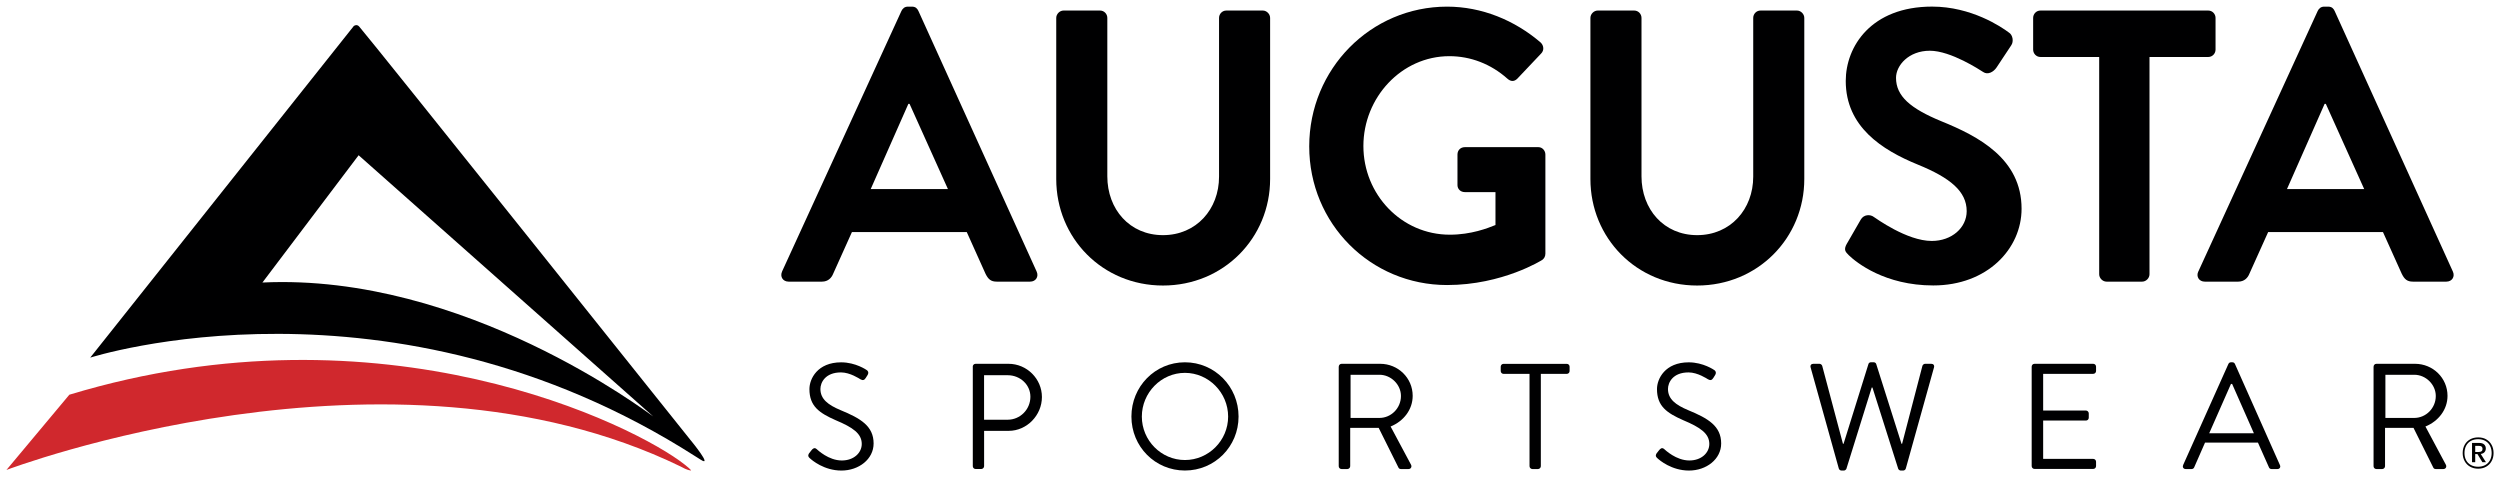 <svg width="194" height="37" viewBox="0 0 194 37" fill="none" xmlns="http://www.w3.org/2000/svg">
<g clip-path="url(#clip0_7168_5621)">
<path d="M62.789 35.172C62.846 35.102 62.906 35.02 62.962 34.951C63.079 34.8 63.205 34.705 63.368 34.847C63.45 34.916 64.294 35.733 65.323 35.733C66.262 35.733 66.872 35.137 66.872 34.45C66.872 33.645 66.18 33.166 64.848 32.608C63.576 32.047 62.811 31.523 62.811 30.192C62.811 29.398 63.435 28.117 65.273 28.117C66.406 28.117 67.25 28.713 67.25 28.713C67.319 28.748 67.458 28.887 67.319 29.111C67.272 29.18 67.228 29.262 67.181 29.331C67.077 29.495 66.96 29.543 66.775 29.436C66.693 29.388 65.966 28.899 65.26 28.899C64.036 28.899 63.664 29.691 63.664 30.183C63.664 30.965 64.253 31.419 65.226 31.826C66.787 32.469 67.792 33.062 67.792 34.415C67.792 35.629 66.646 36.515 65.295 36.515C63.945 36.515 63.006 35.711 62.855 35.569C62.764 35.487 62.648 35.392 62.786 35.172" fill="#000001"/>
<path d="M78.202 32.57C79.15 32.57 79.959 31.788 79.959 30.785C79.959 29.839 79.15 29.117 78.202 29.117H76.364V32.57H78.202ZM75.485 28.452C75.485 28.335 75.577 28.231 75.706 28.231H78.262C79.685 28.231 80.853 29.398 80.853 30.81C80.853 32.223 79.685 33.434 78.275 33.434H76.367V36.174C76.367 36.291 76.263 36.395 76.147 36.395H75.709C75.58 36.395 75.489 36.291 75.489 36.174V28.452H75.485Z" fill="#000001"/>
<path d="M91.95 35.698C93.789 35.698 95.303 34.181 95.303 32.327C95.303 30.473 93.789 28.934 91.95 28.934C90.112 28.934 88.607 30.473 88.607 32.327C88.607 34.181 90.112 35.698 91.95 35.698ZM91.95 28.114C94.261 28.114 96.112 29.994 96.112 32.324C96.112 34.654 94.261 36.512 91.95 36.512C89.639 36.512 87.798 34.658 87.798 32.324C87.798 29.991 89.636 28.114 91.95 28.114Z" fill="#000001"/>
<path d="M107.049 32.431C107.94 32.431 108.714 31.684 108.714 30.728C108.714 29.842 107.94 29.082 107.049 29.082H104.804V32.431H107.049ZM103.888 28.452C103.888 28.335 103.979 28.231 104.108 28.231H107.102C108.49 28.231 109.624 29.328 109.624 30.716C109.624 31.788 108.919 32.687 107.911 33.097L109.495 36.061C109.577 36.212 109.495 36.398 109.3 36.398H108.711C108.607 36.398 108.55 36.342 108.525 36.294L106.986 33.204H104.776V36.178C104.776 36.294 104.672 36.398 104.555 36.398H104.105C103.976 36.398 103.885 36.294 103.885 36.178V28.455L103.888 28.452Z" fill="#000001"/>
<path d="M118.688 29.013H116.676C116.55 29.013 116.456 28.909 116.456 28.792V28.455C116.456 28.338 116.547 28.234 116.676 28.234H121.581C121.71 28.234 121.801 28.338 121.801 28.455V28.792C121.801 28.909 121.71 29.013 121.581 29.013H119.569V36.178C119.569 36.294 119.465 36.398 119.349 36.398H118.911C118.795 36.398 118.691 36.294 118.691 36.178V29.013H118.688Z" fill="#000001"/>
<path d="M128.56 35.172C128.617 35.102 128.677 35.02 128.733 34.951C128.85 34.8 128.976 34.705 129.139 34.847C129.221 34.916 130.065 35.733 131.094 35.733C132.033 35.733 132.643 35.137 132.643 34.45C132.643 33.645 131.951 33.166 130.619 32.608C129.347 32.047 128.582 31.523 128.582 30.192C128.582 29.398 129.206 28.117 131.044 28.117C132.177 28.117 133.021 28.713 133.021 28.713C133.09 28.748 133.229 28.887 133.09 29.111C133.043 29.18 132.999 29.262 132.952 29.331C132.848 29.495 132.732 29.543 132.546 29.436C132.464 29.388 131.737 28.899 131.032 28.899C129.807 28.899 129.435 29.691 129.435 30.183C129.435 30.965 130.024 31.419 130.997 31.826C132.558 32.469 133.563 33.062 133.563 34.415C133.563 35.629 132.417 36.515 131.066 36.515C129.716 36.515 128.777 35.711 128.626 35.569C128.535 35.487 128.419 35.392 128.557 35.172" fill="#000001"/>
<path d="M140.504 28.512C140.457 28.348 140.552 28.231 140.712 28.231H141.197C141.288 28.231 141.383 28.313 141.405 28.395L143.013 34.437H143.061L144.994 28.24C145.016 28.171 145.085 28.111 145.189 28.111H145.397C145.488 28.111 145.57 28.171 145.592 28.24L147.556 34.437H147.603L149.178 28.395C149.2 28.313 149.294 28.231 149.385 28.231H149.87C150.031 28.231 150.125 28.348 150.078 28.512L147.893 36.351C147.871 36.446 147.777 36.515 147.685 36.515H147.5C147.418 36.515 147.339 36.455 147.304 36.386L145.302 30.072H145.245L143.278 36.386C143.243 36.455 143.161 36.515 143.083 36.515H142.897C142.806 36.515 142.711 36.446 142.689 36.351L140.504 28.512Z" fill="#000001"/>
<path d="M157.658 28.452C157.658 28.335 157.75 28.231 157.879 28.231H162.434C162.563 28.231 162.654 28.335 162.654 28.452V28.789C162.654 28.906 162.563 29.01 162.434 29.01H158.549V31.857H161.867C161.984 31.857 162.088 31.961 162.088 32.078V32.416C162.088 32.545 161.984 32.636 161.867 32.636H158.549V35.61H162.434C162.563 35.61 162.654 35.714 162.654 35.831V36.168C162.654 36.285 162.563 36.389 162.434 36.389H157.879C157.75 36.389 157.658 36.285 157.658 36.168V28.445V28.452Z" fill="#000001"/>
<path d="M174.901 33.62C174.334 32.349 173.78 31.066 173.214 29.795H173.122L171.435 33.62H174.904H174.901ZM169.407 36.096L172.924 28.243C172.959 28.174 173.015 28.114 173.119 28.114H173.236C173.339 28.114 173.399 28.174 173.431 28.243L176.925 36.096C176.994 36.247 176.903 36.398 176.73 36.398H176.267C176.163 36.398 176.094 36.329 176.072 36.269L175.216 34.345H171.111L170.267 36.269C170.245 36.326 170.176 36.398 170.072 36.398H169.609C169.436 36.398 169.341 36.247 169.414 36.096" fill="#000001"/>
<path d="M187.352 32.431C188.243 32.431 189.017 31.684 189.017 30.728C189.017 29.842 188.243 29.082 187.352 29.082H185.107V32.431H187.352ZM184.191 28.452C184.191 28.335 184.282 28.231 184.412 28.231H187.405C188.794 28.231 189.927 29.328 189.927 30.716C189.927 31.788 189.222 32.687 188.214 33.097L189.798 36.061C189.88 36.212 189.798 36.398 189.603 36.398H189.014C188.91 36.398 188.854 36.342 188.828 36.294L187.289 33.204H185.079V36.178C185.079 36.294 184.975 36.398 184.859 36.398H184.408C184.279 36.398 184.188 36.294 184.188 36.178V28.455L184.191 28.452Z" fill="#000001"/>
<path d="M73.559 14.671L70.581 8.058H70.49L67.568 14.671H73.559ZM60.686 21.073L69.954 0.846C70.043 0.666 70.19 0.515 70.461 0.515H70.76C71.059 0.515 71.179 0.666 71.267 0.846L80.444 21.073C80.623 21.463 80.384 21.855 79.937 21.855H77.346C76.899 21.855 76.691 21.675 76.48 21.252L75.02 18.007H66.11L64.65 21.252C64.53 21.552 64.263 21.855 63.787 21.855H61.196C60.749 21.855 60.51 21.463 60.689 21.073" fill="#000001"/>
<path d="M81.964 1.389C81.964 1.089 82.232 0.818 82.531 0.818H85.361C85.689 0.818 85.928 1.089 85.928 1.389V13.681C85.928 16.235 87.656 18.247 90.247 18.247C92.838 18.247 94.598 16.232 94.598 13.709V1.389C94.598 1.089 94.837 0.818 95.165 0.818H97.995C98.294 0.818 98.561 1.089 98.561 1.389V13.892C98.561 18.461 94.957 22.157 90.247 22.157C85.537 22.157 81.964 18.461 81.964 13.892V1.389Z" fill="#000001"/>
<path d="M112.297 0.515C114.979 0.515 117.542 1.568 119.566 3.309C119.805 3.549 119.833 3.911 119.594 4.151L117.746 6.103C117.507 6.343 117.239 6.343 116.972 6.103C115.69 4.961 114.11 4.359 112.473 4.359C108.749 4.359 105.799 7.576 105.799 11.331C105.799 15.087 108.749 18.212 112.505 18.212C114.173 18.212 115.454 17.701 116.049 17.462V14.907H113.666C113.339 14.907 113.1 14.668 113.1 14.365V11.991C113.1 11.659 113.339 11.42 113.666 11.42H119.386C119.685 11.42 119.922 11.691 119.922 11.991V19.685C119.922 19.925 119.802 20.076 119.682 20.167C119.682 20.167 116.613 22.119 112.294 22.119C106.366 22.119 101.596 17.37 101.596 11.36C101.596 5.349 106.369 0.515 112.297 0.515Z" fill="#000001"/>
<path d="M123.416 1.389C123.416 1.089 123.684 0.818 123.983 0.818H126.813C127.14 0.818 127.38 1.089 127.38 1.389V13.681C127.38 16.235 129.108 18.247 131.699 18.247C134.29 18.247 136.05 16.232 136.05 13.709V1.389C136.05 1.089 136.289 0.818 136.616 0.818H139.446C139.745 0.818 140.013 1.089 140.013 1.389V13.892C140.013 18.461 136.408 22.157 131.699 22.157C126.989 22.157 123.416 18.461 123.416 13.892V1.389Z" fill="#000001"/>
<path d="M143.319 18.909L144.392 17.046C144.631 16.626 145.138 16.626 145.406 16.834C145.557 16.926 147.968 18.698 149.904 18.698C151.453 18.698 152.615 17.676 152.615 16.383C152.615 14.851 151.334 13.797 148.831 12.776C146.029 11.634 143.23 9.83 143.23 6.283C143.23 3.609 145.198 0.512 149.933 0.512C152.971 0.512 155.297 2.076 155.892 2.527C156.191 2.707 156.279 3.218 156.072 3.517L154.938 5.229C154.699 5.589 154.252 5.832 153.896 5.589C153.657 5.438 151.393 3.937 149.753 3.937C148.113 3.937 147.131 5.078 147.131 6.04C147.131 7.453 148.233 8.414 150.647 9.408C153.537 10.581 156.874 12.322 156.874 16.2C156.874 19.297 154.224 22.151 150.021 22.151C146.268 22.151 144.061 20.379 143.466 19.805C143.199 19.534 143.048 19.385 143.319 18.903" fill="#000001"/>
<path d="M162.897 4.422H158.339C158.011 4.422 157.772 4.151 157.772 3.851V1.389C157.772 1.089 158.011 0.818 158.339 0.818H171.359C171.687 0.818 171.926 1.089 171.926 1.389V3.851C171.926 4.151 171.687 4.422 171.359 4.422H166.801V21.284C166.801 21.583 166.533 21.855 166.234 21.855H163.464C163.165 21.855 162.897 21.583 162.897 21.284V4.422Z" fill="#000001"/>
<path d="M183.461 14.671L180.483 8.058H180.391L177.47 14.671H183.458H183.461ZM170.588 21.073L179.856 0.846C179.944 0.666 180.095 0.515 180.363 0.515H180.659C180.958 0.515 181.078 0.666 181.166 0.846L190.343 21.073C190.522 21.463 190.283 21.855 189.836 21.855H187.245C186.798 21.855 186.59 21.675 186.379 21.252L184.918 18.007H176.009L174.548 21.252C174.429 21.552 174.161 21.855 173.686 21.855H171.092C170.645 21.855 170.405 21.463 170.585 21.073" fill="#000001"/>
<path d="M20.362 21.927L27.829 12.047L50.691 32.318C50.25 32.021 36.039 21.18 20.362 21.924M53.625 34.2C53.625 34.2 28.855 3.183 27.873 2.06C27.681 1.839 27.454 2.019 27.454 2.019L7.001 27.752C7.001 27.752 30.303 20.271 54.006 35.44C54.078 35.487 54.277 35.616 54.362 35.664C55.366 36.323 53.625 34.197 53.625 34.197" fill="#000001"/>
<path d="M5.383 30.628L0.5 36.468C0.5 36.468 30.162 25.203 52.816 36.2C52.983 36.282 53.285 36.48 53.625 36.512C53.644 36.512 53.603 36.423 53.14 36.058C49.287 33.002 29.743 23.258 5.386 30.628" fill="#D0282D"/>
<path d="M192.077 35.074H192.351C192.546 35.074 192.644 34.995 192.644 34.834C192.644 34.758 192.622 34.699 192.575 34.658C192.527 34.617 192.452 34.598 192.351 34.598H192.077V35.071V35.074ZM192.798 35.087C192.732 35.162 192.634 35.209 192.505 35.228L192.908 35.865H192.634L192.25 35.238H192.077V35.865H191.829V34.371H192.376C192.553 34.371 192.685 34.412 192.77 34.49C192.858 34.572 192.899 34.676 192.899 34.803C192.899 34.916 192.864 35.011 192.798 35.087ZM192.858 36.086C193.015 35.998 193.138 35.872 193.223 35.714C193.308 35.553 193.352 35.367 193.352 35.156C193.352 34.945 193.308 34.749 193.223 34.588C193.138 34.424 193.015 34.301 192.858 34.213C192.701 34.125 192.515 34.081 192.301 34.081C192.087 34.081 191.901 34.125 191.74 34.213C191.58 34.301 191.457 34.427 191.372 34.588C191.287 34.749 191.243 34.938 191.243 35.156C191.243 35.373 191.287 35.553 191.372 35.714C191.457 35.875 191.58 35.998 191.74 36.086C191.901 36.174 192.087 36.219 192.301 36.219C192.515 36.219 192.697 36.174 192.858 36.086ZM192.927 34.093C193.11 34.194 193.248 34.336 193.349 34.522C193.45 34.705 193.5 34.916 193.5 35.156C193.5 35.395 193.45 35.6 193.349 35.783C193.248 35.969 193.107 36.111 192.927 36.215C192.745 36.319 192.537 36.37 192.304 36.37C192.071 36.37 191.86 36.319 191.681 36.215C191.498 36.111 191.356 35.969 191.256 35.783C191.155 35.597 191.104 35.389 191.104 35.156C191.104 34.922 191.155 34.705 191.256 34.522C191.356 34.339 191.498 34.197 191.681 34.093C191.863 33.992 192.074 33.942 192.31 33.942C192.546 33.942 192.754 33.992 192.934 34.093" fill="#000001"/>
</g>
<defs>
<clipPath id="clip0_7168_5621">
<rect width="193" height="36" fill="white" transform="translate(0.5 0.515)"/>
</clipPath>
</defs>
</svg>
